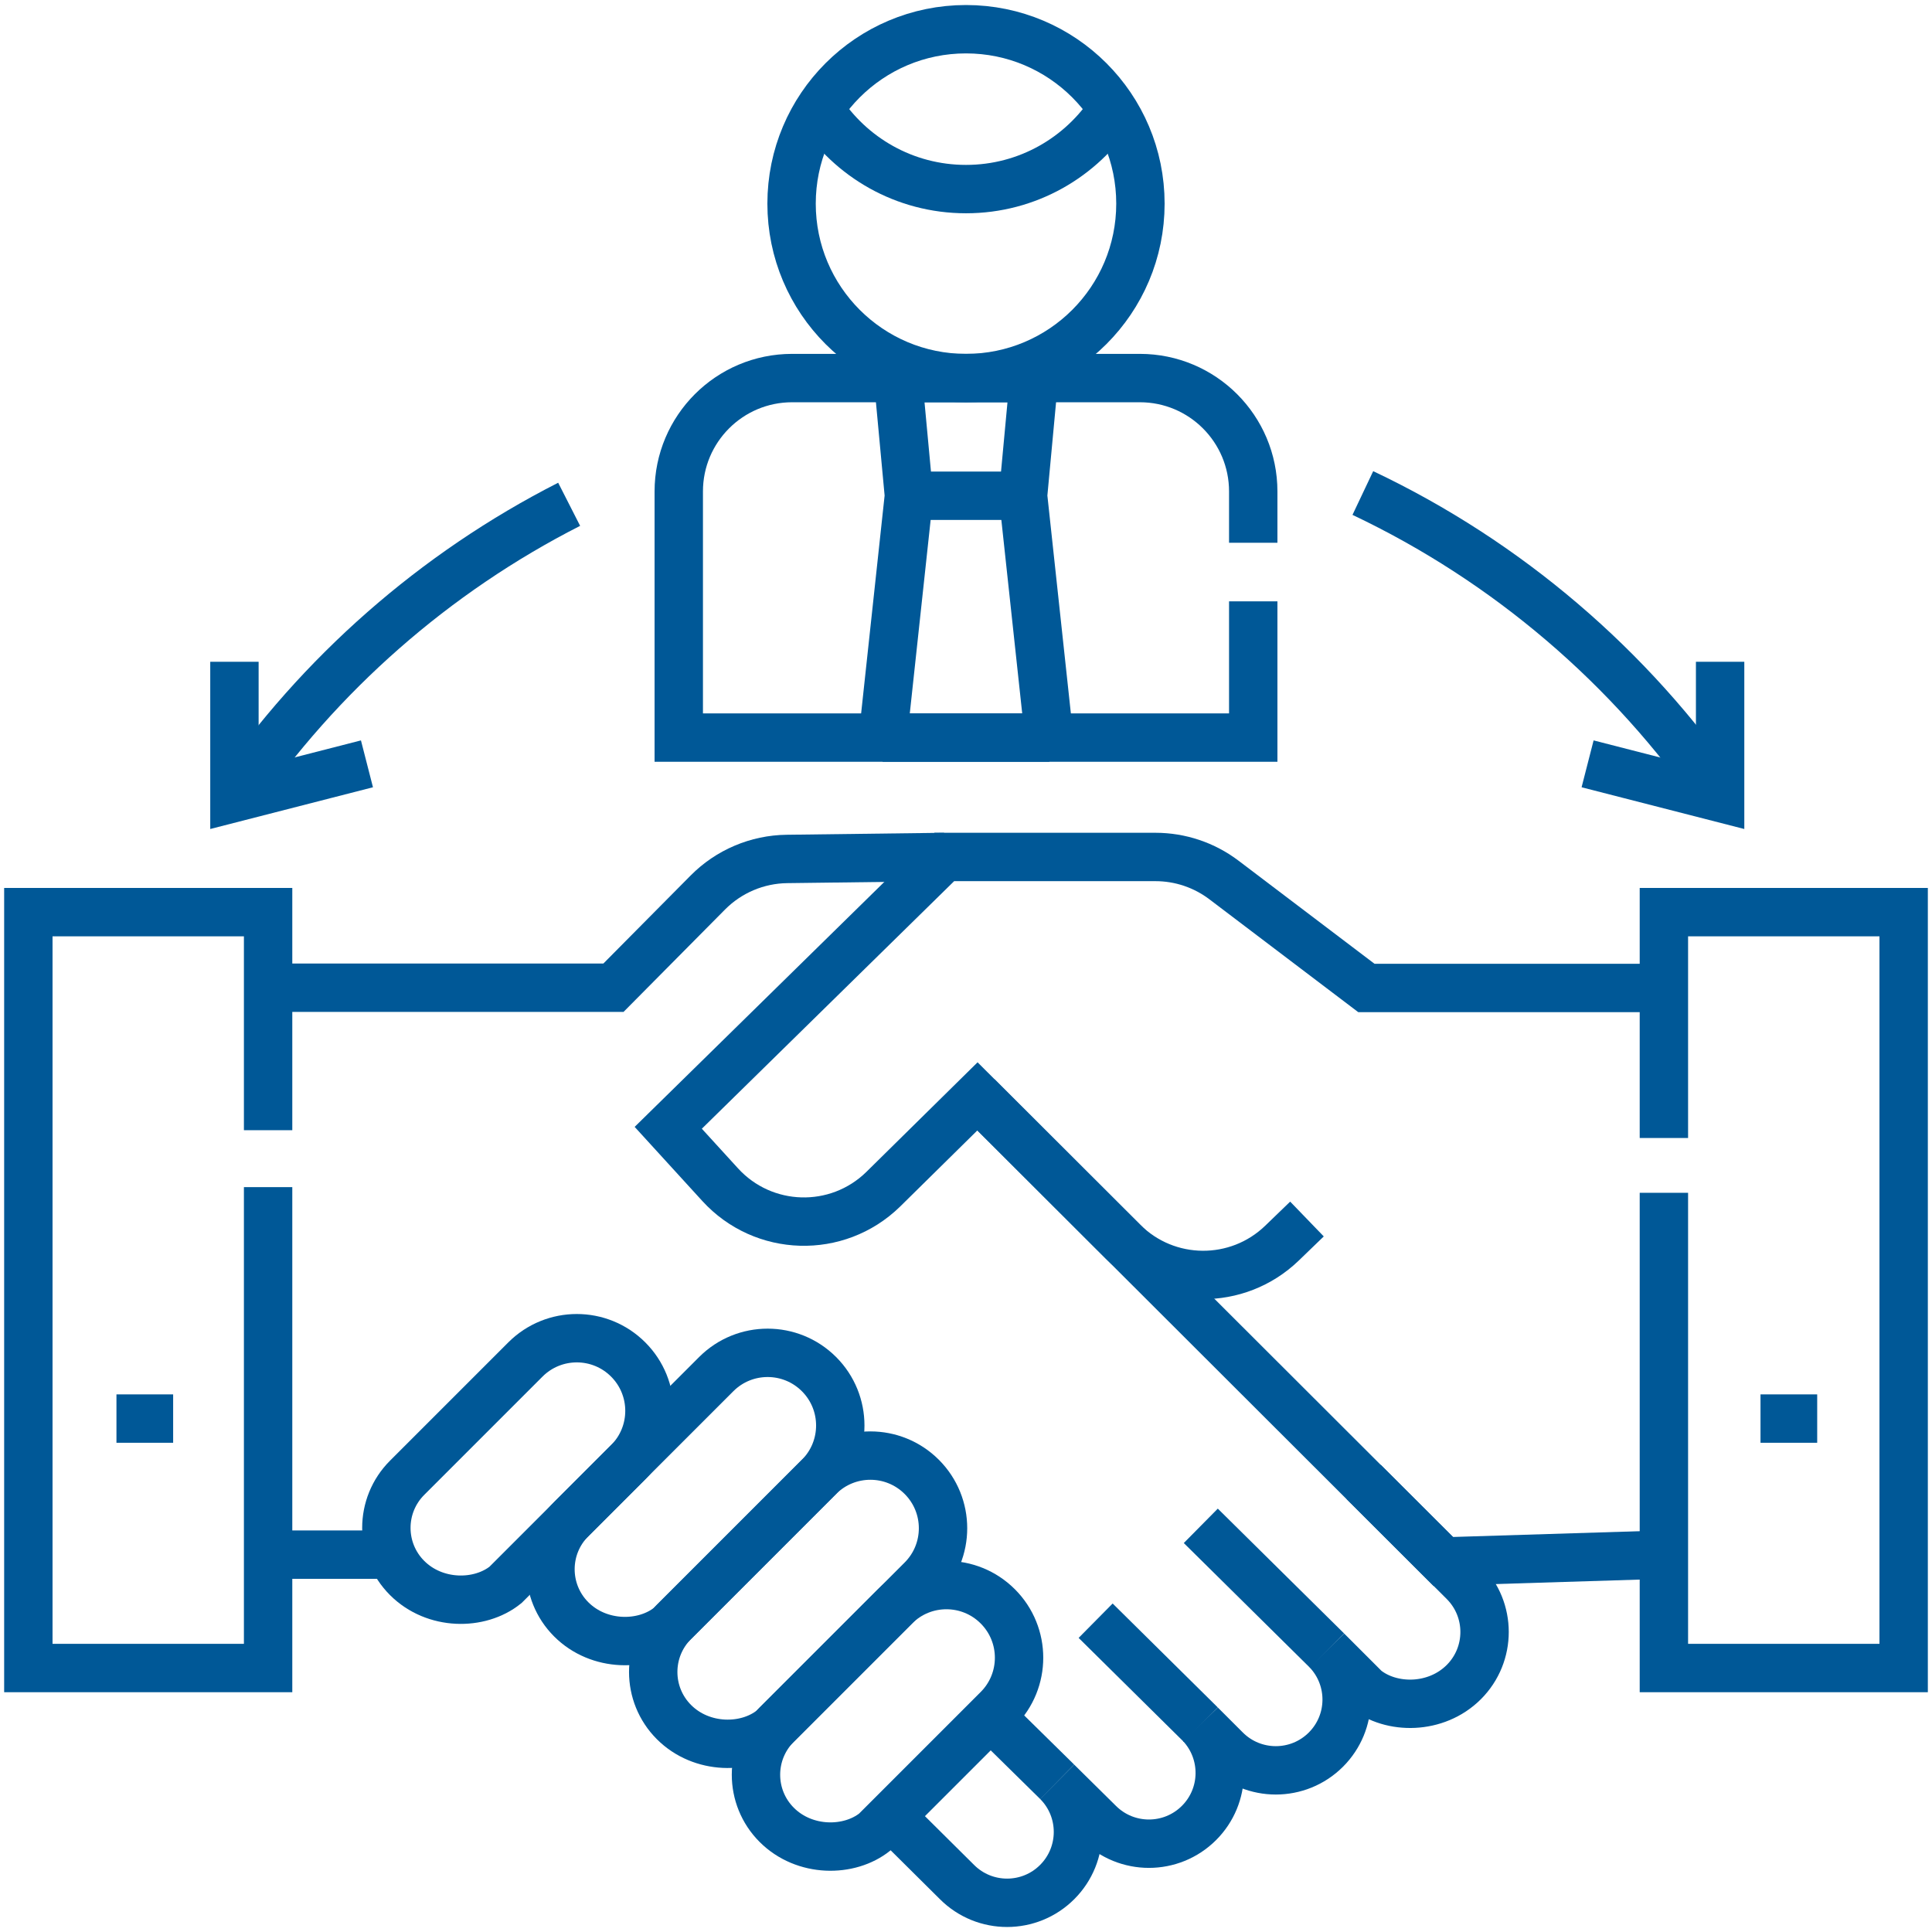 <svg width="600" height="600" viewBox="0 0 600 600" fill="none" xmlns="http://www.w3.org/2000/svg">
<path d="M83.262 350.994V283.272H8.803V518.019H83.262V368.674" stroke="#005897" stroke-width="15.024" stroke-miterlimit="10"/>
<path d="M516.737 370.435V518.019H591.197V283.272H516.737V353.416" stroke="#005897" stroke-width="15.024" stroke-miterlimit="10"/>
<path d="M276.605 564.043L297.199 584.484C305.793 593.079 319.727 593.079 328.321 584.484C336.916 575.89 336.916 561.956 328.321 553.362L341.245 566.13C349.84 574.724 363.774 574.724 372.369 566.13C380.77 557.729 380.937 544.242 372.916 535.611L380.656 543.351C389.25 551.945 403.185 551.945 411.78 543.351C420.241 534.889 420.353 521.265 412.154 512.642L424.048 524.536C432.072 530.983 446.006 530.983 454.6 522.389C463.194 513.795 463.194 499.86 454.6 491.266L423.496 460.216" stroke="#005897" stroke-width="15.024" stroke-miterlimit="10"/>
<path d="M83.263 482.807H121.612" stroke="#005897" stroke-width="15.024" stroke-miterlimit="10"/>
<path d="M293.252 266.139L244.393 266.754C235.156 266.87 226.333 270.612 219.829 277.173L190.512 306.747H83.263" stroke="#005897" stroke-width="15.024" stroke-miterlimit="10"/>
<path d="M309.106 534.458L328.323 553.361" stroke="#005897" stroke-width="15.024" stroke-miterlimit="10"/>
<path d="M340.259 503.324L372.918 535.61" stroke="#005897" stroke-width="15.024" stroke-miterlimit="10"/>
<path d="M372.918 473.861L412.157 512.642" stroke="#005897" stroke-width="15.024" stroke-miterlimit="10"/>
<path d="M222.436 426.745L177.4 471.781C168.806 480.375 168.806 494.31 177.4 502.904C185.994 511.498 199.928 511.498 207.952 505.051L254.347 458.655C263.16 449.843 263.16 435.556 254.347 426.744C245.535 417.934 231.247 417.934 222.436 426.745Z" stroke="#005897" stroke-width="15.024" stroke-miterlimit="10"/>
<path d="M163.172 422.2L126.435 458.937C117.841 467.531 117.841 481.466 126.435 490.06C135.029 498.654 148.964 498.654 156.987 492.207L195.083 454.111C203.896 445.298 203.896 431.012 195.083 422.199C186.271 413.388 171.983 413.388 163.172 422.2Z" stroke="#005897" stroke-width="15.024" stroke-miterlimit="10"/>
<path d="M254.346 458.657L209.31 503.693C200.716 512.287 200.716 526.222 209.31 534.816C217.904 543.41 231.839 543.41 239.862 536.963L286.258 490.567C295.07 481.755 295.07 467.468 286.258 458.656C277.445 449.844 263.159 449.844 254.346 458.657Z" stroke="#005897" stroke-width="15.024" stroke-miterlimit="10"/>
<path d="M277.959 498.868L241.222 535.605C232.628 544.199 232.628 558.133 241.222 566.727C249.816 575.321 263.751 575.321 271.774 568.874L309.87 530.778C318.683 521.966 318.683 507.679 309.87 498.867C301.058 490.055 286.771 490.055 277.959 498.868Z" stroke="#005897" stroke-width="15.024" stroke-miterlimit="10"/>
<path d="M516.737 306.82H424.341L380.114 273.291C373.993 268.65 366.522 266.139 358.841 266.139H293.252L207.53 350.248L223.656 367.912C237.071 382.606 259.987 383.275 274.236 369.388L303.561 340.486L448.211 484.931L516.735 482.806" stroke="#005897" stroke-width="15.024" stroke-miterlimit="10"/>
<path d="M303.562 340.486L348.794 385.652C362.375 399.215 384.317 399.402 398.127 386.073L405.892 378.578" stroke="#005897" stroke-width="15.024" stroke-miterlimit="10"/>
<path d="M546.741 440.553H564.347" stroke="#005897" stroke-width="15.024" stroke-miterlimit="10"/>
<path d="M36.166 440.553H53.772" stroke="#005897" stroke-width="15.024" stroke-miterlimit="10"/>
<path d="M389.204 186.745V229.059H210.796V152.623C210.796 133.176 226.56 117.411 246.008 117.411H353.992C373.439 117.411 389.204 133.176 389.204 152.623V168.552" stroke="#005897" stroke-width="15.024" stroke-miterlimit="10"/>
<path d="M299.999 117.411C329.917 117.411 354.17 93.159 354.17 63.241C354.17 33.324 329.917 9.071 299.999 9.071C270.082 9.071 245.829 33.324 245.829 63.241C245.829 93.159 270.082 117.411 299.999 117.411Z" stroke="#005897" stroke-width="15.024" stroke-miterlimit="10"/>
<path d="M254.476 33.897C264.121 48.83 280.9 58.723 299.999 58.723C319.098 58.723 335.878 48.83 345.522 33.897" stroke="#005897" stroke-width="15.024" stroke-miterlimit="10"/>
<path d="M325.822 229.059H274.178L282.275 153.953L278.873 117.411H321.127L317.723 153.953L325.822 229.059Z" stroke="#005897" stroke-width="15.024" stroke-miterlimit="1"/>
<path d="M282.275 153.953H317.723" stroke="#005897" stroke-width="15.024" stroke-miterlimit="1"/>
<path d="M423.244 153.112C468.114 174.371 506.427 207.213 534.321 247.776" stroke="#005897" stroke-width="15.024" stroke-miterlimit="10"/>
<path d="M72.806 247.772C99.212 209.375 134.954 177.895 176.756 156.612" stroke="#005897" stroke-width="15.024" stroke-miterlimit="10"/>
<path d="M72.806 205.525V247.772L113.963 237.216" stroke="#005897" stroke-width="15.024" stroke-miterlimit="10"/>
<path d="M534.198 205.525V247.772L493.042 237.216" stroke="#005897" stroke-width="15.024" stroke-miterlimit="10"/>
</svg>
